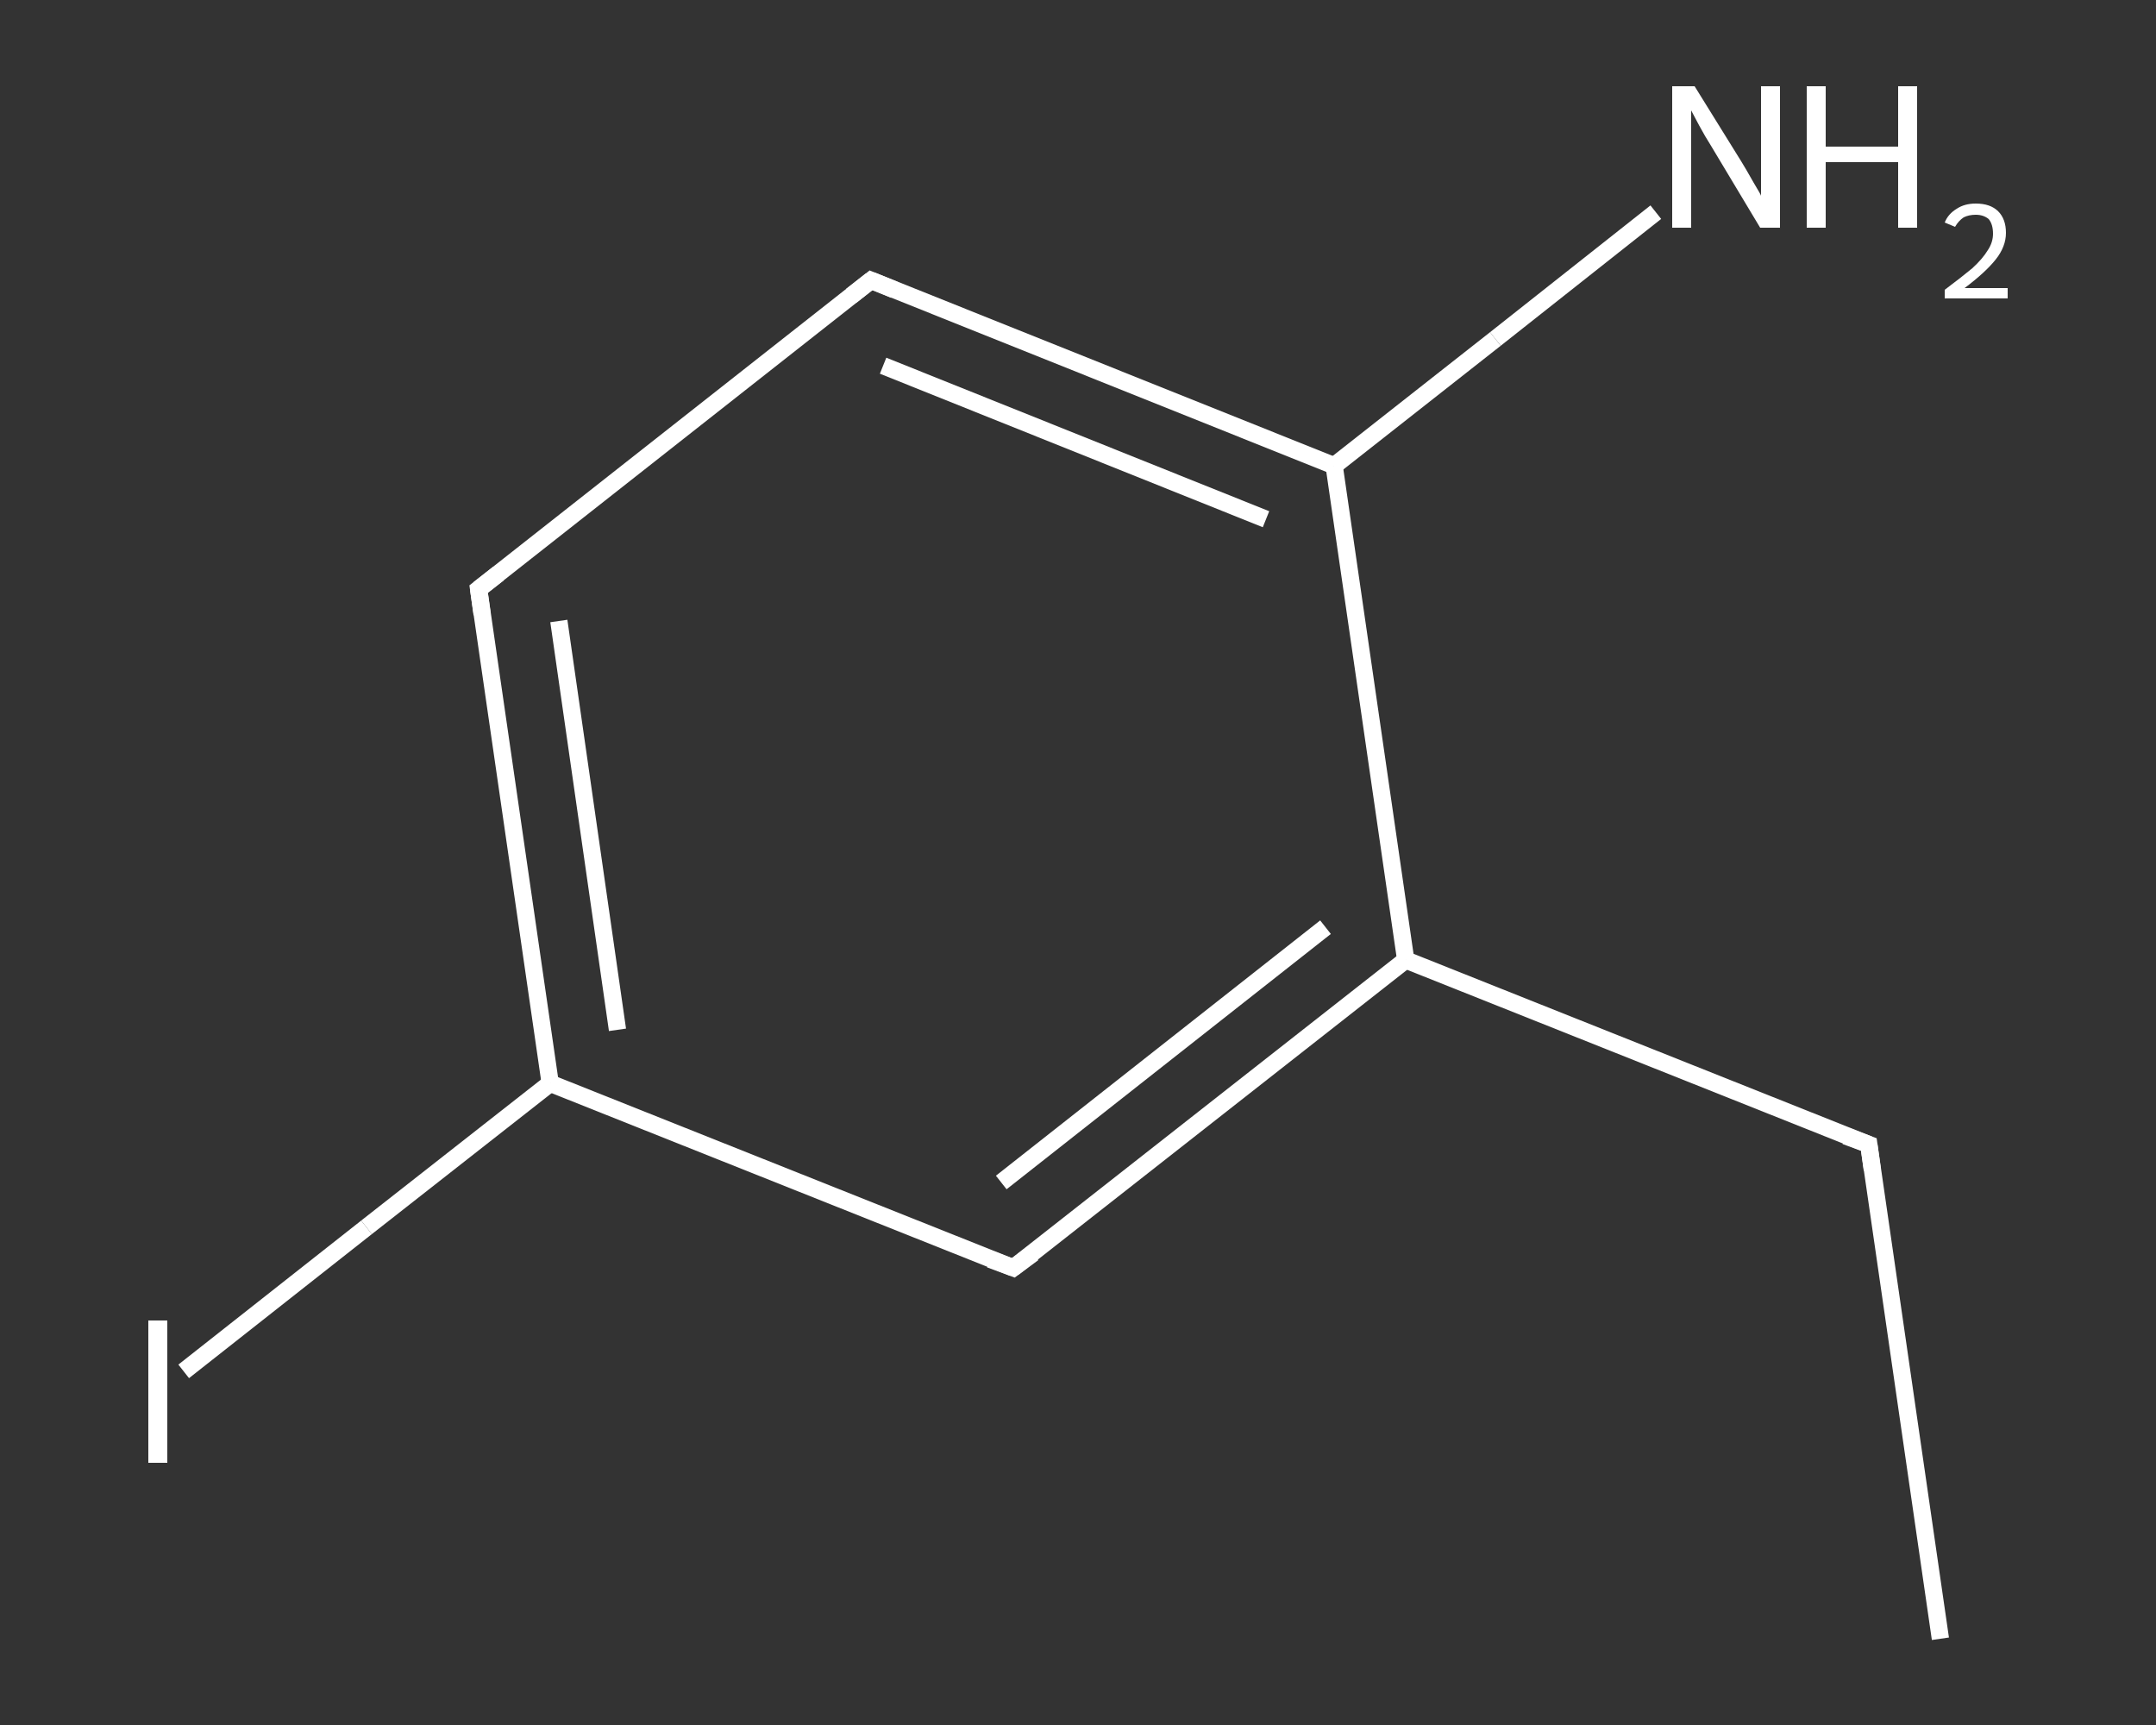 <?xml version='1.0' encoding='iso-8859-1'?>
<svg version='1.1' baseProfile='full'
              xmlns='http://www.w3.org/2000/svg'
                      xmlns:rdkit='http://www.rdkit.org/xml'
                      xmlns:xlink='http://www.w3.org/1999/xlink'
                  xml:space='preserve'
width='250px' height='200px' viewBox='0 0 250 200'>
<rect x="0" y="0" width="250" height="200" fill="#333333" stroke="none"/>
<!-- END OF HEADER -->
<rect style='opacity:1.0;fill:transparent;stroke:none' width='250.0' height='200.0' x='0.0' y='0.0'> </rect>
<path class='bond-0 atom-0 atom-1' d='M 225.0,190.0 L 216.7,132.7' style='fill:none;fill-rule:evenodd;stroke:#FFFFFF;stroke-width:2.0px;stroke-linecap:butt;stroke-linejoin:miter;stroke-opacity:1' />
<path class='bond-1 atom-1 atom-2' d='M 216.7,132.7 L 163.0,111.3' style='fill:none;fill-rule:evenodd;stroke:#FFFFFF;stroke-width:2.0px;stroke-linecap:butt;stroke-linejoin:miter;stroke-opacity:1' />
<path class='bond-2 atom-2 atom-3' d='M 163.0,111.3 L 117.5,147.0' style='fill:none;fill-rule:evenodd;stroke:#FFFFFF;stroke-width:2.0px;stroke-linecap:butt;stroke-linejoin:miter;stroke-opacity:1' />
<path class='bond-2 atom-2 atom-3' d='M 153.7,107.5 L 116.1,137.1' style='fill:none;fill-rule:evenodd;stroke:#FFFFFF;stroke-width:2.0px;stroke-linecap:butt;stroke-linejoin:miter;stroke-opacity:1' />
<path class='bond-3 atom-3 atom-4' d='M 117.5,147.0 L 63.8,125.6' style='fill:none;fill-rule:evenodd;stroke:#FFFFFF;stroke-width:2.0px;stroke-linecap:butt;stroke-linejoin:miter;stroke-opacity:1' />
<path class='bond-4 atom-4 atom-5' d='M 63.8,125.6 L 42.5,142.3' style='fill:none;fill-rule:evenodd;stroke:#FFFFFF;stroke-width:2.0px;stroke-linecap:butt;stroke-linejoin:miter;stroke-opacity:1' />
<path class='bond-4 atom-4 atom-5' d='M 42.5,142.3 L 21.3,159.0' style='fill:none;fill-rule:evenodd;stroke:#FFFFFF;stroke-width:2.0px;stroke-linecap:butt;stroke-linejoin:miter;stroke-opacity:1' />
<path class='bond-5 atom-4 atom-6' d='M 63.8,125.6 L 55.5,68.3' style='fill:none;fill-rule:evenodd;stroke:#FFFFFF;stroke-width:2.0px;stroke-linecap:butt;stroke-linejoin:miter;stroke-opacity:1' />
<path class='bond-5 atom-4 atom-6' d='M 71.6,119.4 L 64.8,72.0' style='fill:none;fill-rule:evenodd;stroke:#FFFFFF;stroke-width:2.0px;stroke-linecap:butt;stroke-linejoin:miter;stroke-opacity:1' />
<path class='bond-6 atom-6 atom-7' d='M 55.5,68.3 L 101.0,32.5' style='fill:none;fill-rule:evenodd;stroke:#FFFFFF;stroke-width:2.0px;stroke-linecap:butt;stroke-linejoin:miter;stroke-opacity:1' />
<path class='bond-7 atom-7 atom-8' d='M 101.0,32.5 L 154.7,54.0' style='fill:none;fill-rule:evenodd;stroke:#FFFFFF;stroke-width:2.0px;stroke-linecap:butt;stroke-linejoin:miter;stroke-opacity:1' />
<path class='bond-7 atom-7 atom-8' d='M 102.4,42.4 L 146.8,60.2' style='fill:none;fill-rule:evenodd;stroke:#FFFFFF;stroke-width:2.0px;stroke-linecap:butt;stroke-linejoin:miter;stroke-opacity:1' />
<path class='bond-8 atom-8 atom-9' d='M 154.7,54.0 L 173.4,39.3' style='fill:none;fill-rule:evenodd;stroke:#FFFFFF;stroke-width:2.0px;stroke-linecap:butt;stroke-linejoin:miter;stroke-opacity:1' />
<path class='bond-8 atom-8 atom-9' d='M 173.4,39.3 L 192.0,24.6' style='fill:none;fill-rule:evenodd;stroke:#FFFFFF;stroke-width:2.0px;stroke-linecap:butt;stroke-linejoin:miter;stroke-opacity:1' />
<path class='bond-9 atom-8 atom-2' d='M 154.7,54.0 L 163.0,111.3' style='fill:none;fill-rule:evenodd;stroke:#FFFFFF;stroke-width:2.0px;stroke-linecap:butt;stroke-linejoin:miter;stroke-opacity:1' />
<path d='M 217.1,135.6 L 216.7,132.7 L 214.0,131.7' style='fill:none;stroke:#FFFFFF;stroke-width:2.0px;stroke-linecap:butt;stroke-linejoin:miter;stroke-opacity:1;' />
<path d='M 119.8,145.3 L 117.5,147.0 L 114.8,146.0' style='fill:none;stroke:#FFFFFF;stroke-width:2.0px;stroke-linecap:butt;stroke-linejoin:miter;stroke-opacity:1;' />
<path d='M 55.9,71.2 L 55.5,68.3 L 57.8,66.5' style='fill:none;stroke:#FFFFFF;stroke-width:2.0px;stroke-linecap:butt;stroke-linejoin:miter;stroke-opacity:1;' />
<path d='M 98.7,34.3 L 101.0,32.5 L 103.7,33.6' style='fill:none;stroke:#FFFFFF;stroke-width:2.0px;stroke-linecap:butt;stroke-linejoin:miter;stroke-opacity:1;' />
<path class='atom-5' d='M 17.2 153.1
L 19.4 153.1
L 19.4 169.6
L 17.2 169.6
L 17.2 153.1
' fill='#FFFFFF'/>
<path class='atom-9' d='M 196.5 10.0
L 201.9 18.7
Q 202.4 19.5, 203.3 21.1
Q 204.2 22.6, 204.2 22.7
L 204.2 10.0
L 206.4 10.0
L 206.4 26.4
L 204.1 26.4
L 198.4 16.9
Q 197.7 15.8, 197.0 14.5
Q 196.3 13.2, 196.1 12.8
L 196.1 26.4
L 193.9 26.4
L 193.9 10.0
L 196.5 10.0
' fill='#FFFFFF'/>
<path class='atom-9' d='M 209.5 10.0
L 211.7 10.0
L 211.7 17.0
L 220.1 17.0
L 220.1 10.0
L 222.3 10.0
L 222.3 26.4
L 220.1 26.4
L 220.1 18.8
L 211.7 18.8
L 211.7 26.4
L 209.5 26.4
L 209.5 10.0
' fill='#FFFFFF'/>
<path class='atom-9' d='M 225.5 25.8
Q 225.9 24.8, 226.9 24.2
Q 227.8 23.6, 229.1 23.6
Q 230.8 23.6, 231.7 24.5
Q 232.6 25.4, 232.6 27.0
Q 232.6 28.6, 231.4 30.1
Q 230.2 31.6, 227.8 33.4
L 232.8 33.4
L 232.8 34.6
L 225.5 34.6
L 225.5 33.6
Q 227.5 32.1, 228.7 31.1
Q 229.9 30.0, 230.5 29.0
Q 231.1 28.1, 231.1 27.1
Q 231.1 26.0, 230.6 25.4
Q 230.0 24.9, 229.1 24.9
Q 228.3 24.9, 227.7 25.2
Q 227.1 25.6, 226.7 26.3
L 225.5 25.8
' fill='#FFFFFF'/>
</svg>
